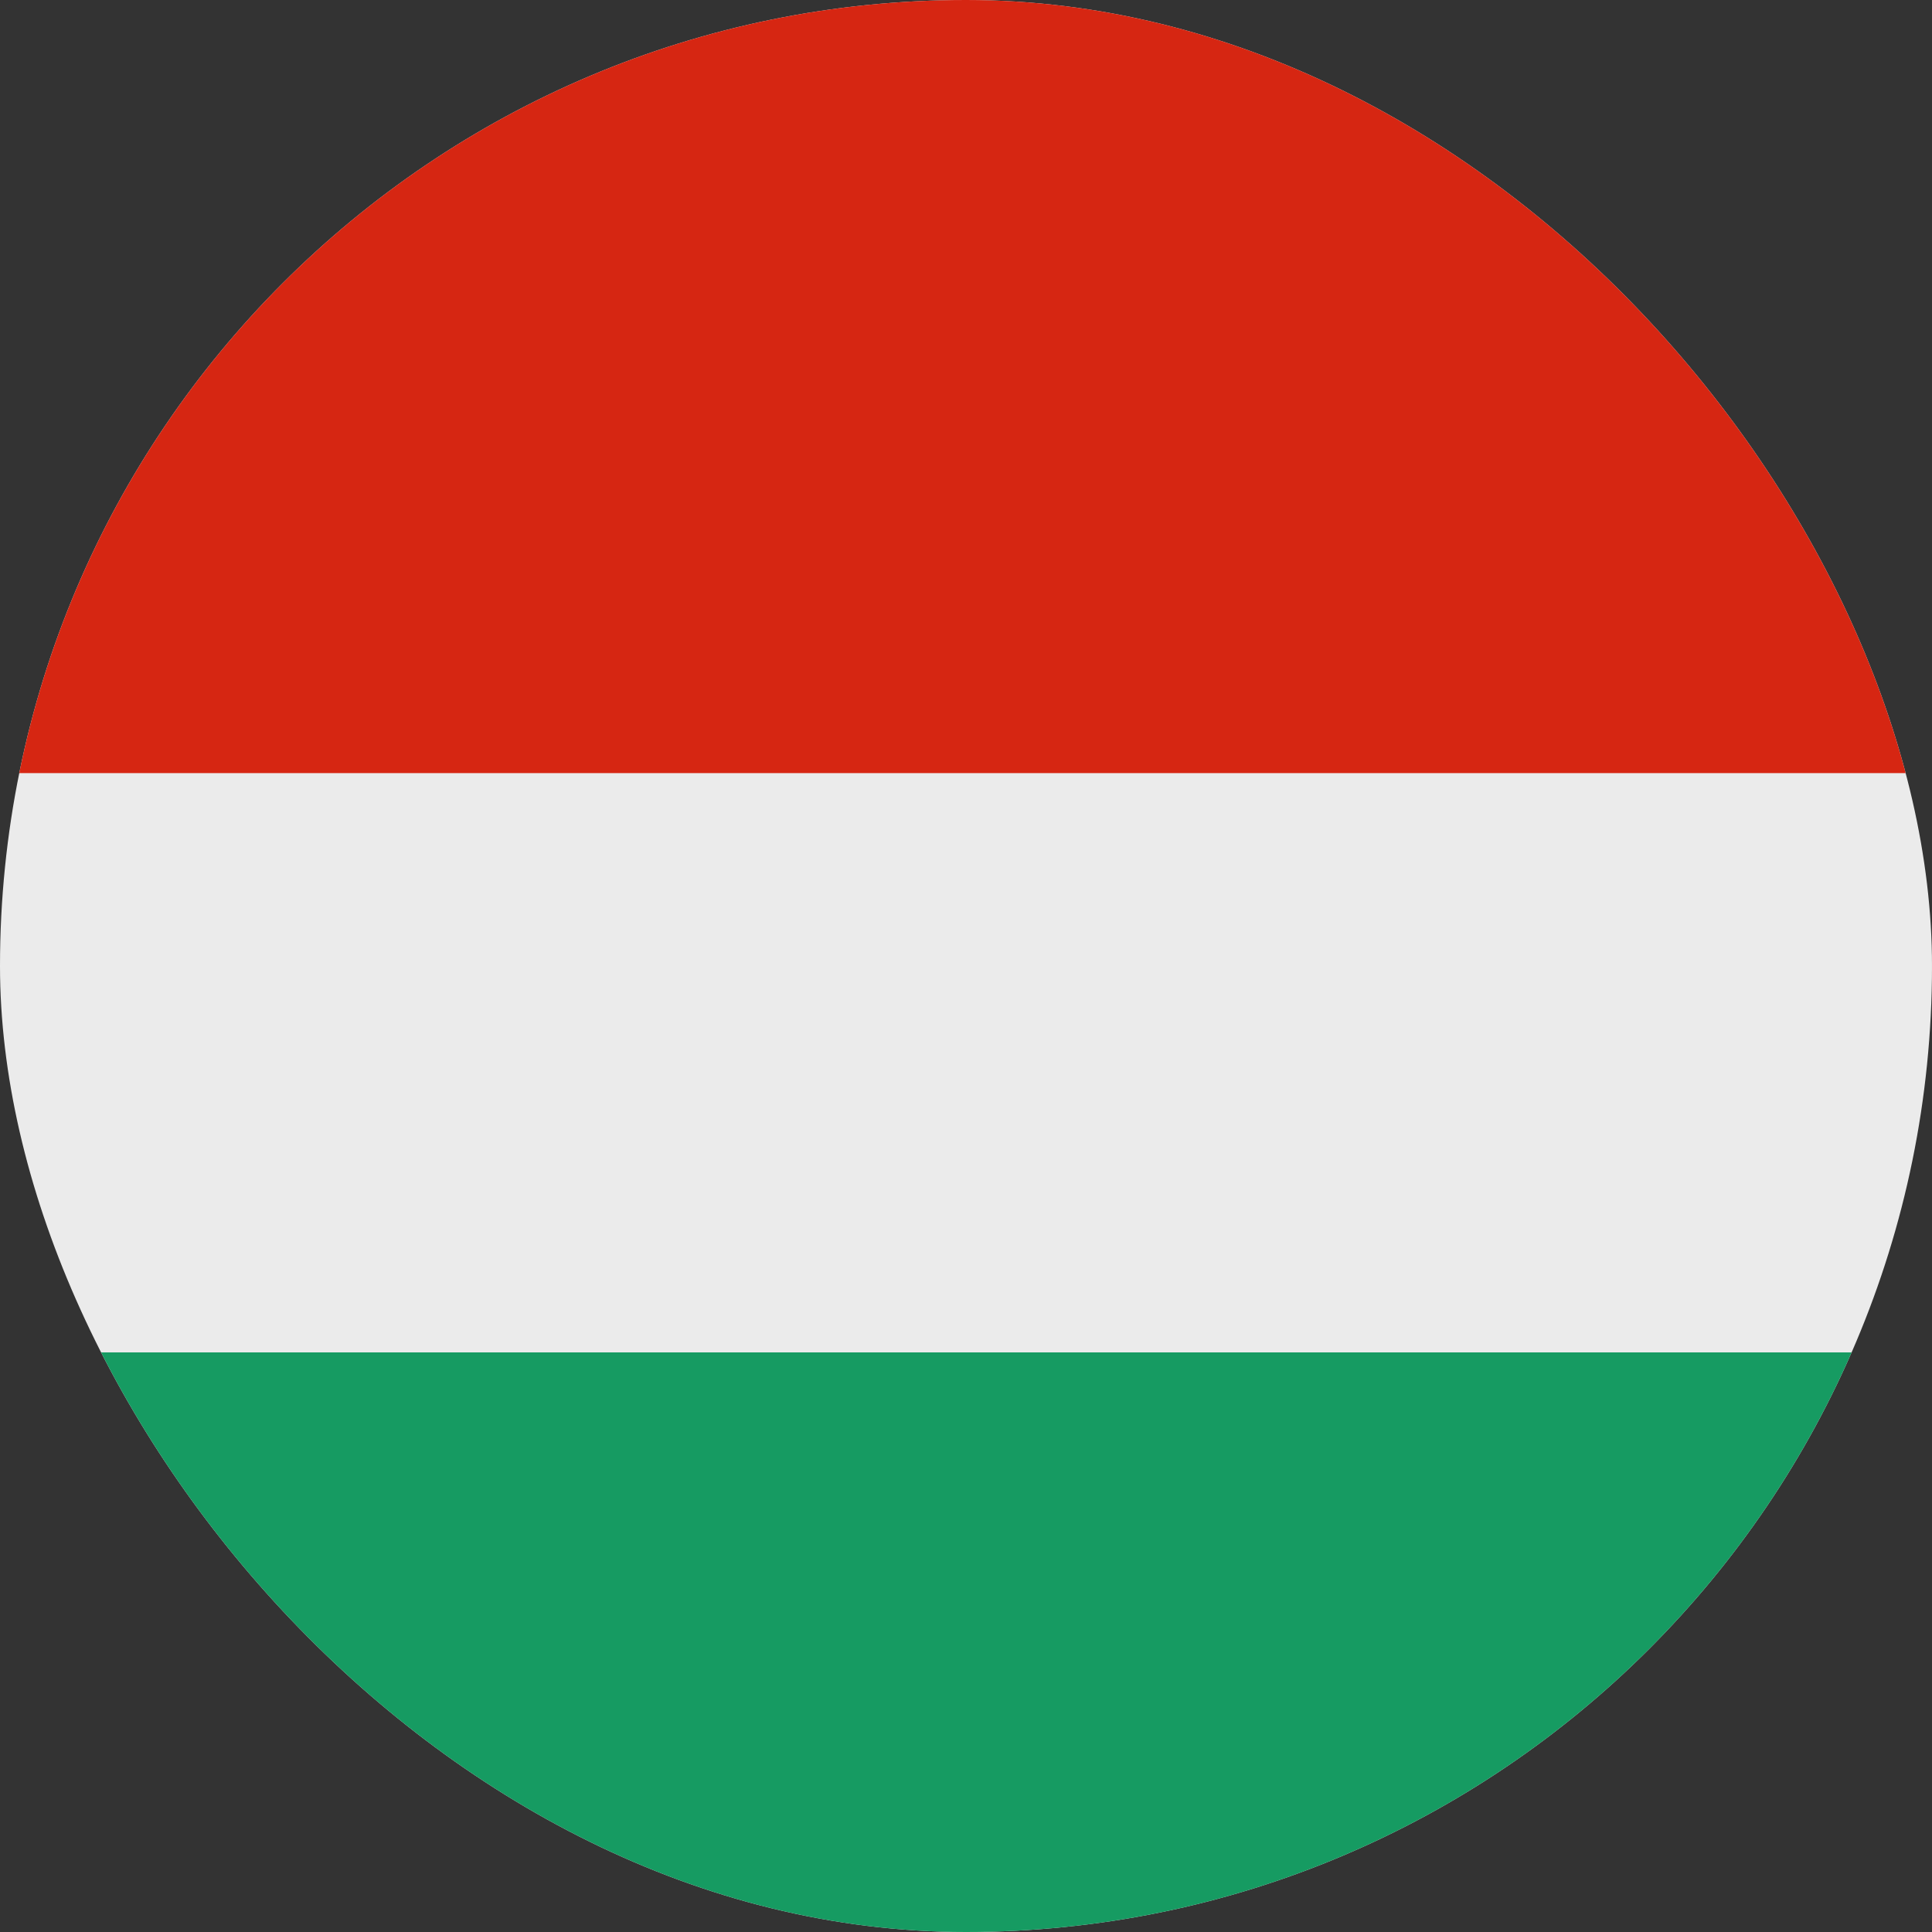 <svg width="82" height="82" viewBox="0 0 82 82" fill="none" xmlns="http://www.w3.org/2000/svg">
<rect x="0" y="0" width="82" height="82" fill="#333333" stroke="none"/>
<g clip-path="url(#clip0_1343_10525)">
<path d="M-0.001 81.992L81.999 81.992L81.999 -0.008L-0.001 -0.008L-0.001 81.992Z" fill="#EBEBEB"/>
<path d="M-0.001 32.812L81.999 32.812V-8.187L-0.001 -8.187V32.812Z" fill="#D62612"/>
<path d="M-0.001 84.734L81.999 84.734V57.401L-0.001 57.401V84.734Z" fill="#169B62"/>
</g>
<defs>
<clipPath id="clip0_1343_10525">
<rect width="82" height="82" rx="41" fill="white"/>
</clipPath>
</defs>
</svg>
